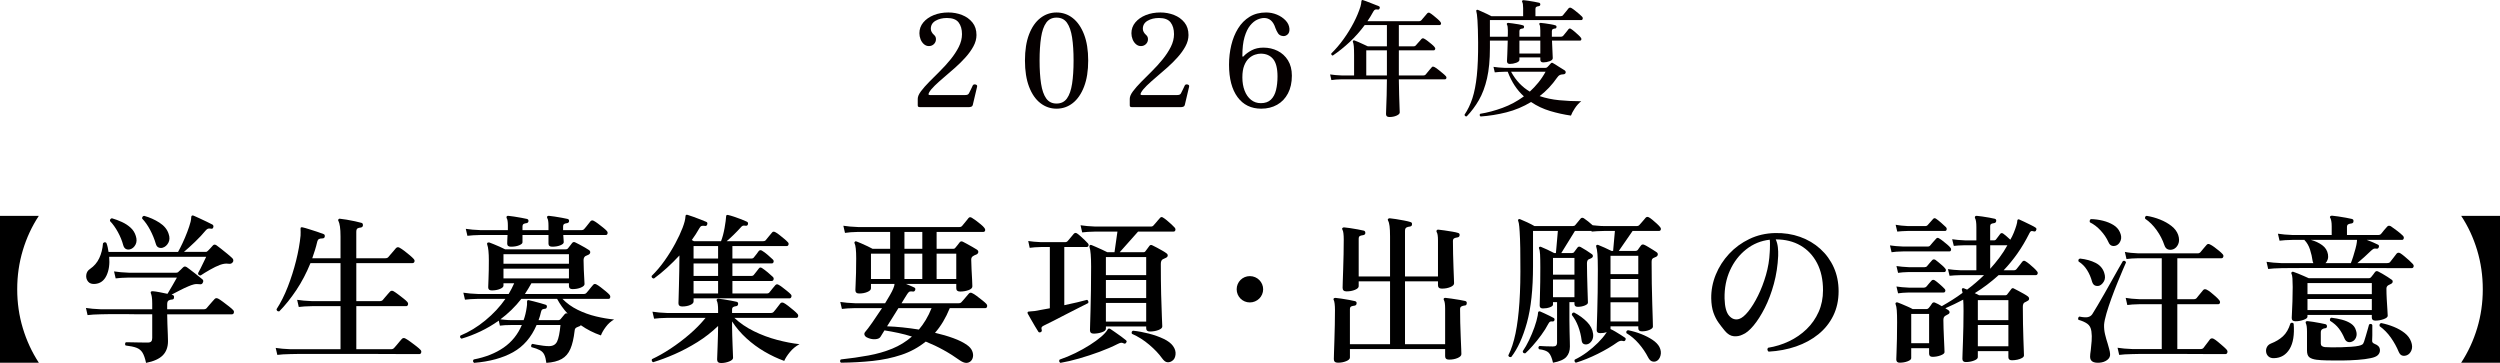 <?xml version="1.0" encoding="UTF-8"?>
<svg id="_レイヤー_2" data-name="レイヤー 2" xmlns="http://www.w3.org/2000/svg" width="584.743" height="84.911" viewBox="0 0 584.743 84.911">
  <g id="_レイヤー_3" data-name="レイヤー 3">
    <g>
      <path d="M215.197,25.059c-.161,0-.291-.025-.391-.075-.101-.049-.149-.165-.149-.345v-1.53c0-.5.249-1.084.75-1.755.499-.67,1.14-1.399,1.92-2.19.779-.79,1.614-1.625,2.505-2.505.89-.88,1.725-1.8,2.505-2.76s1.42-1.935,1.92-2.925c.5-.99.75-1.985.75-2.985,0-1.14-.266-2.055-.795-2.745-.53-.69-1.436-1.035-2.715-1.035-1.04,0-1.931.215-2.67.645-.74.43-1.11,1.055-1.11,1.875,0,.521.26,1.01.78,1.47.279.24.42.56.42.96,0,.46-.16.845-.48,1.155-.32.311-.71.465-1.17.465-.44,0-.83-.15-1.17-.45s-.6-.68-.78-1.14c-.18-.46-.27-.93-.27-1.41,0-.96.305-1.805.915-2.535.609-.73,1.425-1.3,2.445-1.71,1.02-.41,2.159-.615,3.42-.615,1.119,0,2.18.195,3.18.585,1,.39,1.815.975,2.445,1.755.63.78.944,1.76.944,2.94,0,.88-.235,1.755-.705,2.625-.47.87-1.08,1.725-1.83,2.565s-1.564,1.65-2.444,2.43c-.881.78-1.74,1.525-2.58,2.235s-1.575,1.37-2.205,1.98c-.63.61-1.075,1.155-1.335,1.635-.12.24-.15.396-.09.465.06.07.189.105.39.105h8.04c.3,0,.529-.035.69-.105.159-.07.279-.205.359-.405.12-.22.271-.52.45-.9.18-.38.31-.66.39-.84.08-.16.21-.245.391-.255.18-.01.34.03.479.12s.19.225.15.405l-1.021,4.32c-.06.2-.18.33-.359.39-.181.06-.37.09-.57.09h-11.399Z" fill="#050000"/>
      <path d="M247.116,25.419c-1.399,0-2.66-.435-3.779-1.305-1.12-.87-2-2.145-2.641-3.825-.64-1.68-.96-3.72-.96-6.12,0-2.419.32-4.465.96-6.135.641-1.67,1.521-2.94,2.641-3.81,1.119-.87,2.38-1.305,3.779-1.305,1.42,0,2.686.435,3.796,1.305,1.109.87,1.989,2.14,2.64,3.81.649,1.67.975,3.715.975,6.135,0,2.4-.325,4.44-.975,6.12-.65,1.68-1.53,2.955-2.64,3.825-1.11.87-2.376,1.305-3.796,1.305ZM247.116,24.219c1.061,0,1.875-.4,2.445-1.2.57-.8.97-1.95,1.2-3.45.229-1.5.345-3.3.345-5.4s-.115-3.9-.345-5.4c-.23-1.5-.63-2.65-1.2-3.45-.57-.799-1.385-1.2-2.445-1.2-1.04,0-1.845.4-2.415,1.2-.569.8-.97,1.95-1.199,3.45-.23,1.5-.346,3.3-.346,5.4s.115,3.9.346,5.4c.229,1.5.63,2.65,1.199,3.45.57.8,1.375,1.2,2.415,1.2Z" fill="#050000"/>
      <path d="M264.787,25.059c-.161,0-.291-.025-.391-.075-.101-.049-.149-.165-.149-.345v-1.53c0-.5.249-1.084.75-1.755.499-.67,1.14-1.399,1.92-2.19.779-.79,1.614-1.625,2.505-2.505.89-.88,1.725-1.8,2.505-2.76s1.42-1.935,1.92-2.925c.5-.99.75-1.985.75-2.985,0-1.14-.266-2.055-.795-2.745-.53-.69-1.436-1.035-2.715-1.035-1.04,0-1.931.215-2.67.645-.74.43-1.11,1.055-1.11,1.875,0,.521.26,1.01.78,1.47.279.24.42.56.42.96,0,.46-.16.845-.48,1.155-.32.311-.71.465-1.17.465-.44,0-.83-.15-1.17-.45s-.6-.68-.78-1.14c-.18-.46-.27-.93-.27-1.41,0-.96.305-1.805.915-2.535.609-.73,1.425-1.3,2.445-1.71,1.02-.41,2.159-.615,3.42-.615,1.119,0,2.18.195,3.18.585,1,.39,1.815.975,2.445,1.755.63.78.944,1.76.944,2.94,0,.88-.235,1.755-.705,2.625-.47.87-1.08,1.725-1.83,2.565s-1.564,1.65-2.444,2.43c-.881.78-1.74,1.525-2.58,2.235s-1.575,1.37-2.205,1.98c-.63.61-1.075,1.155-1.335,1.635-.12.24-.15.396-.09.465.06.07.189.105.39.105h8.04c.3,0,.529-.035.69-.105.159-.07.279-.205.359-.405.12-.22.271-.52.45-.9.18-.38.31-.66.39-.84.08-.16.21-.245.391-.255.18-.01.34.03.479.12s.19.225.15.405l-1.021,4.32c-.06.2-.18.33-.359.39-.181.06-.37.09-.57.09h-11.399Z" fill="#050000"/>
      <path d="M294.997,25.419c-2.36,0-4.205-.9-5.535-2.7-1.33-1.8-1.995-4.33-1.995-7.59,0-1.58.175-3.1.524-4.56.351-1.459.88-2.765,1.591-3.915.709-1.15,1.609-2.06,2.699-2.73s2.375-1.005,3.855-1.005c.88,0,1.72.165,2.52.495s1.476.78,2.025,1.35c.55.57.855,1.215.915,1.935.04.6-.095,1.045-.405,1.335-.31.29-.655.425-1.035.405-.56-.04-.965-.25-1.215-.63-.25-.38-.455-.79-.614-1.23-.501-1.58-1.381-2.37-2.641-2.37-.5,0-1.04.13-1.62.39-.58.26-1.135.715-1.665,1.365-.53.65-.965,1.55-1.305,2.7-.34,1.15-.51,2.625-.51,4.425,0,.101.034.155.104.165.07.01.136-.025.195-.105.46-.5,1.08-.96,1.86-1.38.779-.42,1.699-.63,2.76-.63,1.2,0,2.305.25,3.314.75s1.82,1.24,2.431,2.22c.609.98.915,2.18.915,3.6,0,1.601-.306,2.98-.915,4.14-.61,1.16-1.455,2.045-2.535,2.655s-2.32.915-3.72.915ZM294.906,24.129c1,0,1.785-.274,2.355-.825.57-.55.97-1.3,1.2-2.25.229-.95.345-2.005.345-3.165,0-1.9-.345-3.265-1.035-4.095-.689-.83-1.655-1.245-2.895-1.245-.4,0-.846.08-1.335.24-.49.16-.96.44-1.41.84-.45.4-.82.965-1.11,1.695s-.435,1.655-.435,2.775c0,1.16.175,2.195.524,3.105.35.91.851,1.625,1.5,2.145.65.521,1.415.78,2.295.78Z" fill="#050000"/>
      <path d="M324.966,27.369c-.521,0-.78-.23-.78-.69,0-.12.015-.581.045-1.38.03-.8.064-1.805.105-3.015.039-1.21.06-2.455.06-3.735h-10.53c-1.04.02-1.859.08-2.46.18l-.3-1.32c.76.12,1.67.2,2.73.24h2.88v-4.71c0-.919-.021-1.615-.061-2.085-.04-.47-.109-.814-.21-1.035-.06-.12-.05-.22.03-.3.08-.08.189-.1.33-.06.199.06.5.18.9.36.399.18.805.365,1.215.555.409.19.744.345,1.005.465h4.47v-4.98h-5.189c-1.08,1.46-2.25,2.78-3.511,3.96-1.26,1.181-2.58,2.24-3.96,3.18-.14-.02-.24-.08-.3-.18-.06-.1-.08-.199-.06-.3,1.039-1.02,2.005-2.149,2.895-3.39.89-1.24,1.675-2.515,2.355-3.825.68-1.31,1.209-2.575,1.59-3.795.079-.26.13-.48.149-.66.021-.18.04-.36.061-.54.04-.28.17-.37.39-.27.14.041.375.12.705.24.33.12.69.26,1.08.42s.76.305,1.11.435c.35.13.614.235.795.315.22.1.279.27.18.51-.06.22-.21.311-.45.27-.2-.04-.38-.04-.54,0-.16.041-.31.18-.45.42-.22.4-.445.791-.675,1.17-.229.38-.475.761-.734,1.14h12.09c.199,0,.37-.07.51-.21.08-.1.215-.26.405-.48.189-.22.385-.445.585-.675.199-.23.33-.385.39-.465.2-.2.41-.229.63-.09.24.14.521.34.84.6.32.26.631.52.931.78.3.26.52.48.66.66.159.18.214.355.165.525-.051.17-.155.255-.315.255h-9.54v4.98h3.45c.22,0,.39-.07.51-.21.08-.1.21-.25.39-.45.181-.2.365-.405.556-.615.189-.21.314-.354.375-.435.18-.2.39-.229.63-.09.24.12.52.305.84.555.319.25.63.5.93.75.301.25.521.465.66.645.16.18.21.355.15.525-.061.17-.17.255-.33.255h-8.16v5.88h5.73c.239,0,.42-.07.54-.21.079-.1.214-.265.404-.495.19-.229.38-.459.57-.69.189-.229.325-.385.405-.465.1-.14.199-.21.3-.21.1,0,.22.03.359.09.24.12.535.32.886.6.35.28.694.56,1.035.84.34.28.579.5.72.66.16.16.215.33.165.51-.051.18-.165.27-.345.27h-10.771c.02,1.36.045,2.605.075,3.735s.06,2.05.09,2.76c.03.71.045,1.125.045,1.245,0,.28-.245.53-.735.75-.49.22-1.055.33-1.694.33ZM319.565,17.649h4.83v-5.88h-4.83v5.88Z" fill="#050000"/>
      <path d="M343.057,27.219c-.3.04-.471-.09-.511-.39.761-1.12,1.375-2.4,1.846-3.84.47-1.44.814-3.21,1.035-5.31.22-2.1.319-4.68.3-7.74-.021-2.32-.07-4.045-.15-5.175s-.17-1.835-.27-2.115c-.061-.1-.041-.2.06-.3.08-.08.19-.09.33-.03.2.081.495.21.885.39.391.18.795.365,1.215.555.421.19.771.365,1.051.525h7.41v-1.89c0-.74-.07-1.209-.211-1.41-.08-.14-.08-.25,0-.33.061-.08.16-.12.301-.12.239.02.6.065,1.08.135.479.07.964.15,1.455.24.489.09.854.165,1.095.225.199.04.3.18.3.42-.021.22-.15.35-.39.39-.2.02-.375.07-.525.15-.15.08-.225.24-.225.48v1.71h5.88c.26,0,.45-.08.569-.24.08-.1.205-.255.375-.465s.346-.42.525-.63.3-.365.36-.465c.199-.22.43-.26.689-.12.22.12.5.315.84.585s.67.54.99.81.54.475.66.615c.16.161.215.335.165.525s-.155.285-.315.285h-21.39v3.9h4.17c.02-.24.03-.484.03-.735v-.765c0-.68-.07-1.12-.21-1.32-.061-.1-.061-.2,0-.3.06-.08.159-.12.3-.12.22.02.555.06,1.005.12s.905.13,1.365.21c.46.08.81.16,1.05.24.22.06.31.2.271.42-.021.221-.141.33-.36.33-.2.021-.37.07-.51.15-.141.081-.21.24-.21.48v1.29h4.89v-1.44c0-.72-.06-1.18-.18-1.38-.101-.1-.11-.2-.03-.3.06-.08.16-.12.3-.12.24.02.585.06,1.035.12s.9.13,1.35.21c.45.08.795.16,1.035.24.22.06.311.2.271.42-.021.221-.141.33-.36.33-.2.021-.37.07-.51.15-.141.081-.21.24-.21.48v1.29h2.13c.199,0,.37-.07.51-.21.061-.08.18-.225.36-.435.18-.21.354-.424.524-.645s.285-.37.346-.45c.18-.22.379-.25.6-.09.2.12.46.315.78.585.319.27.625.54.915.81.289.27.484.475.585.615.14.14.189.295.149.465-.04.17-.14.255-.3.255h-6.569c.039,1.02.079,1.915.119,2.685s.061,1.245.061,1.425c0,.3-.245.54-.735.72-.49.18-.985.27-1.484.27-.461,0-.69-.21-.69-.63v-.54h-4.89v.57c0,.28-.251.51-.75.69-.501.18-1.001.27-1.5.27-.44,0-.66-.22-.66-.66,0-.2.024-.745.075-1.635.049-.89.084-1.945.104-3.165h-4.17v1.74c0,2.76-.225,5.125-.675,7.095-.45,1.97-1.085,3.665-1.905,5.085-.82,1.42-1.77,2.689-2.85,3.81ZM346.296,27.249c-.239-.2-.27-.41-.09-.63,1.72-.28,3.465-.746,5.235-1.395,1.77-.65,3.435-1.545,4.995-2.685-.801-.72-1.516-1.555-2.146-2.505-.63-.95-1.175-2.035-1.635-3.255h-.6c-1.021.02-1.83.07-2.431.15l-.3-1.29c.76.12,1.67.2,2.73.24h9.39c.2,0,.36-.06.48-.18.039-.04.169-.175.39-.405.22-.229.34-.365.36-.405.1-.12.194-.19.284-.21.091-.02.205.02.346.12.06.02.215.11.465.27.25.161.529.34.84.54.31.2.6.38.87.54.27.161.444.27.525.33.1.08.164.175.194.285s.025.215-.015.315c-.101.2-.271.3-.51.3-.36.021-.641.075-.841.165-.2.09-.41.295-.63.615-.6.86-1.24,1.65-1.92,2.37-.68.72-1.4,1.37-2.16,1.95,1.42.48,2.945.8,4.575.96,1.63.161,3.345.24,5.146.24-.561.44-1.061.995-1.5,1.665-.44.67-.74,1.234-.9,1.695-1.66-.24-3.29-.6-4.89-1.08-1.601-.48-3.08-1.18-4.44-2.1-1.82,1.101-3.74,1.905-5.76,2.415-2.021.51-4.04.835-6.061.975ZM357.816,21.429c.7-.64,1.365-1.345,1.995-2.115.63-.77,1.194-1.615,1.695-2.535h-8.07c.58,1.06,1.234,1.97,1.965,2.73.729.76,1.535,1.4,2.415,1.92ZM355.387,12.519h4.89v-3.03h-4.89v3.03Z" fill="#050000"/>
      <path d="M0,84.835v-34.352h9.081c-1.621,2.458-2.868,5.143-3.742,8.056-.874,2.914-1.312,5.954-1.312,9.12s.438,6.201,1.312,9.101c.874,2.901,2.121,5.592,3.742,8.075H0Z"/>
      <path d="M34.161,84.873c-.228-1.064-.507-1.862-.836-2.394-.329-.532-.798-.912-1.405-1.14-.608-.228-1.457-.405-2.546-.532-.102-.126-.14-.266-.114-.418.024-.152.088-.266.189-.342.203,0,.614.006,1.235.019.62.013,1.292.026,2.014.038.723.013,1.336.019,1.844.019.404,0,.684-.088.836-.266.151-.177.228-.443.228-.798v-5.548h-3.173c-1.026,0-1.995-.013-2.907-.038h-3.838c-1.063,0-1.761.013-2.09.038-1.317.025-2.356.089-3.116.19l-.38-1.672c.937.152,2.09.253,3.458.304h12.046v-1.368c0-.633-.032-1.14-.095-1.52-.063-.38-.133-.646-.209-.798-.076-.152-.076-.291,0-.418.101-.101.253-.139.456-.114.38.025.898.102,1.558.228.658.127,1.279.253,1.862.38.329-.532.716-1.184,1.159-1.957.442-.772.791-1.387,1.045-1.843h-11.248c-1.317.025-2.344.089-3.078.19l-.38-1.634c.937.152,2.09.253,3.458.304h11.058c.278,0,.481-.088.608-.266.126-.126.291-.278.494-.456.202-.177.366-.342.494-.494.126-.126.259-.202.398-.228.139-.025.31.025.513.152.102.076.323.241.665.494.343.253.723.545,1.141.874.418.33.798.634,1.14.912.342.279.563.456.665.532.253.203.304.456.152.76-.127.33-.355.469-.685.418-.558-.076-1.039-.063-1.443.038s-.836.253-1.292.456c-.608.253-1.28.57-2.015.95-.734.38-1.368.709-1.899.988l.228.076c.278.076.393.266.342.57,0,.33-.151.494-.456.494-.354.025-.633.108-.836.247s-.304.437-.304.893v1.14h8.55c.305,0,.532-.088.685-.266.101-.126.278-.335.531-.627.253-.291.514-.589.779-.893.267-.304.438-.494.513-.57.203-.253.481-.304.836-.152.254.127.628.374,1.121.741.494.368.976.735,1.444,1.102.469.368.779.64.931.817.203.177.272.393.209.646-.063.253-.209.38-.437.38h-15.162c0,.659.019,1.438.057,2.337.038.899.07,1.716.096,2.451.024.735.038,1.229.038,1.482,0,1.394-.406,2.501-1.217,3.325s-2.115,1.412-3.914,1.767ZM22.268,66.405c-.76.076-1.317-.107-1.672-.551-.355-.443-.494-.962-.418-1.558.076-.595.367-1.057.874-1.387.962-.659,1.685-1.501,2.166-2.527.48-1.026.772-2.185.874-3.477.278-.304.544-.329.798-.076.126.33.228.671.304,1.026.076.355.14.709.19,1.064h16.264c.304-.532.652-1.216,1.045-2.052s.76-1.704,1.103-2.603c.342-.899.602-1.691.778-2.375.102-.431.152-.785.152-1.064,0-.177.051-.304.152-.38.101-.076.24-.076.418,0,.354.152.816.361,1.387.627.57.266,1.134.532,1.691.798.557.266,1,.488,1.329.665.203.152.267.355.19.608-.076.304-.254.418-.532.342-.304-.051-.538-.051-.703,0s-.348.19-.551.418c-.709.861-1.539,1.748-2.489,2.66-.949.912-1.817,1.698-2.603,2.356h5.092c.203,0,.38-.088.532-.266.126-.126.316-.323.57-.589.253-.266.43-.462.531-.589.229-.304.52-.342.874-.114.253.177.621.456,1.103.836.48.38.969.773,1.463,1.178.494.406.88.748,1.159,1.026.126.102.202.247.228.437.025.19-.013.349-.114.475-.228.33-.557.456-.987.38-.355-.051-.69-.051-1.007,0-.317.051-.653.139-1.008.266-.684.254-1.469.634-2.355,1.14-.887.507-1.609.95-2.166,1.33-.405,0-.608-.177-.608-.532.152-.253.349-.627.589-1.121.241-.494.488-1,.741-1.52.253-.519.443-.918.57-1.197h-22.687c.152,1.723-.057,3.186-.627,4.389-.569,1.204-1.45,1.856-2.641,1.957ZM30.438,58.311c-.354.102-.684.076-.988-.076-.304-.152-.52-.469-.646-.95-.254-.962-.659-1.957-1.216-2.983-.558-1.026-1.179-1.894-1.862-2.603-.025-.177.006-.323.095-.437.089-.114.209-.184.361-.209.785.228,1.563.52,2.337.874.772.355,1.45.798,2.033,1.33.582.532.988,1.178,1.216,1.938.253.785.228,1.463-.076,2.033-.304.57-.722.931-1.254,1.083ZM38.075,57.931c-.329.102-.652.089-.969-.038-.317-.126-.538-.418-.665-.874-.329-1.114-.772-2.197-1.33-3.249-.558-1.051-1.178-1.931-1.861-2.641-.026-.177.006-.323.095-.437.088-.114.209-.183.361-.209,1.292.355,2.488.887,3.591,1.596,1.102.709,1.817,1.583,2.146,2.622.278.786.26,1.476-.057,2.071-.317.596-.754.982-1.312,1.159Z"/>
      <path d="M64.865,83.011l-.38-1.634c.938.152,2.09.254,3.458.304h11.704v-10.07h-6.688c-1.317.025-2.344.089-3.078.19l-.38-1.672c.937.152,2.09.254,3.458.304h6.688v-8.892h-7.029c-.938,2.306-2.04,4.408-3.307,6.308s-2.597,3.56-3.99,4.978c-.38.051-.595-.114-.646-.494.988-1.52,1.868-3.274,2.641-5.263s1.419-4.021,1.938-6.099c.519-2.077.867-4.028,1.045-5.852.024-.633.024-1.102,0-1.406-.025-.278.006-.449.095-.513.089-.063.222-.069.399-.019.354.076.849.215,1.481.418.633.203,1.267.406,1.9.608.633.203,1.127.38,1.481.532.253.076.354.279.305.608-.052.279-.241.418-.57.418-.355,0-.621.051-.798.152-.178.102-.304.292-.38.57-.152.659-.33,1.317-.532,1.976-.203.659-.418,1.305-.646,1.938h6.611v-5.054c0-.988-.044-1.773-.133-2.356-.089-.583-.209-1.026-.361-1.33-.102-.126-.089-.253.038-.38.076-.126.19-.165.342-.114.354.026.861.095,1.521.209.658.114,1.317.241,1.976.38.659.139,1.153.26,1.482.361.152.025.253.095.304.209.051.114.076.234.076.361-.025.304-.189.481-.494.532-.329.025-.589.095-.778.209-.19.114-.285.386-.285.817v6.156h6.802c.329,0,.57-.101.722-.304.102-.126.272-.329.514-.608.24-.279.487-.563.74-.855.253-.291.418-.488.494-.589.253-.253.532-.291.836-.114.329.178.709.431,1.141.76.43.33.848.665,1.254,1.007.404.342.696.614.874.817.228.228.304.456.228.684s-.228.342-.456.342h-13.147v8.892h5.472c.329,0,.57-.088.722-.266.102-.126.267-.323.494-.589.229-.266.456-.532.685-.798.228-.266.393-.45.493-.551.229-.253.507-.291.837-.114.304.177.664.424,1.083.741.418.317.829.634,1.234.95.405.317.696.577.874.779.202.228.267.456.19.684s-.216.342-.418.342h-11.666v10.07h8.132c.304,0,.544-.101.722-.304.102-.101.278-.304.532-.608.253-.304.507-.608.76-.912.253-.304.418-.494.494-.57.229-.253.507-.291.836-.114.253.127.627.367,1.121.722.494.355.975.716,1.444,1.083.468.368.778.64.931.817.202.178.271.393.209.646-.063.253-.209.38-.437.38h-2.698c-1.216,0-2.686-.007-4.408-.019-1.723-.013-3.566-.019-5.529-.019h-15.409c-1.114,0-1.812.012-2.09.038-1.317.025-2.343.088-3.078.19Z"/>
      <path d="M110.884,84.873c-.304-.279-.329-.545-.076-.798,2.761-.532,5.092-1.457,6.992-2.774s3.318-3.078,4.256-5.282h-2.47c-.583,0-1.083.013-1.501.038-.418.025-.805.063-1.159.114l-.266-1.178c-1.394.988-2.825,1.831-4.294,2.527-1.47.697-2.939,1.261-4.408,1.691-.355-.177-.443-.418-.267-.722,2.026-.836,3.972-2.02,5.833-3.553,1.862-1.532,3.427-3.211,4.693-5.035h-6.384c-1.292.026-2.318.089-3.078.19l-.38-1.634c.937.152,2.09.253,3.458.304h7.144c.253-.431.487-.855.703-1.273.215-.418.411-.83.589-1.235h-2.508v.57c0,.279-.272.532-.817.76s-1.185.342-1.919.342c-.558,0-.836-.241-.836-.722,0-.203.025-.893.076-2.071.051-1.178.076-2.578.076-4.199,0-1.798-.127-3.04-.38-3.724-.076-.126-.063-.266.038-.418.126-.076.278-.101.456-.076.228.076.569.209,1.025.399s.932.393,1.426.608c.493.215.905.412,1.234.589h14.174c.253,0,.443-.088.57-.266.152-.202.31-.405.475-.608.165-.202.311-.393.438-.57.202-.278.469-.329.798-.152.229.102.551.266.969.494s.842.463,1.273.703c.431.241.747.437.95.589.202.152.291.336.266.551-.025.215-.152.386-.38.513-.127.051-.254.108-.38.171-.127.063-.254.12-.38.171-.279.203-.418.52-.418.95,0,.659.019,1.406.057,2.242s.076,1.577.114,2.223.057,1.02.057,1.121c0,.304-.285.576-.854.817-.57.241-1.223.361-1.957.361-.558,0-.836-.24-.836-.722v-.646h-8.778c-.254.431-.501.855-.741,1.273-.241.418-.5.83-.779,1.235h13.757c.278,0,.493-.088.646-.266.101-.101.253-.278.456-.532.202-.253.411-.513.627-.779.215-.266.361-.437.438-.513.202-.278.468-.329.798-.152.253.127.589.349,1.007.665.418.317.823.64,1.216.969s.665.583.817.76c.177.203.24.418.189.646s-.178.342-.38.342h-10.792c1.013,1.039,2.204,1.895,3.572,2.565,1.368.671,2.793,1.185,4.274,1.539,1.482.355,2.895.596,4.237.722-.735.406-1.381.982-1.938,1.729-.558.748-.938,1.413-1.141,1.995-1.697-.583-3.268-1.38-4.712-2.394-.051.102-.14.178-.266.228-.152.051-.279.102-.38.152-.102.051-.216.102-.343.152-.278.127-.431.393-.456.798-.202,1.748-.531,3.154-.987,4.218s-1.134,1.849-2.033,2.356-2.097.811-3.591.912c-.102-.811-.26-1.444-.476-1.9-.215-.456-.558-.811-1.025-1.064-.47-.253-1.134-.494-1.995-.722-.076-.152-.089-.304-.038-.456.051-.152.139-.253.266-.304.253.051.614.121,1.083.209.469.089.956.165,1.463.228.507.063.95.095,1.33.095.938,0,1.577-.367,1.919-1.102.343-.734.602-2.014.779-3.838h-5.586c-1.241,2.888-3.078,5.01-5.51,6.365-2.433,1.355-5.472,2.185-9.12,2.489ZM119.51,57.703c-.583,0-.874-.24-.874-.722,0-.152.006-.411.019-.779.013-.367.032-.779.058-1.235h-6.309c-1.292.025-2.317.089-3.077.19l-.381-1.634c.938.152,2.091.254,3.458.304h6.385v-1.064c0-.887-.09-1.457-.267-1.71-.076-.152-.076-.304,0-.456.102-.101.229-.139.38-.114.329.026.772.083,1.33.171s1.121.184,1.691.285c.57.102,1.007.19,1.311.266.253.051.38.215.38.494-.025.279-.177.443-.455.494-.279.025-.508.089-.685.19-.178.102-.266.317-.266.646v.798h6.08v-1.064c0-.887-.09-1.457-.267-1.71-.102-.177-.102-.329,0-.456.102-.101.229-.139.38-.114.329.026.772.083,1.33.171s1.121.184,1.691.285c.57.102,1.007.19,1.311.266.253.051.38.215.38.494-.025.279-.177.443-.455.494-.279.025-.508.089-.685.19-.178.102-.266.317-.266.646v.798h4.294c.278,0,.494-.088.646-.266.102-.101.247-.272.438-.513.189-.241.386-.488.589-.741.202-.253.342-.431.418-.532.228-.253.494-.291.798-.114.253.127.583.342.988.646.404.304.804.615,1.197.931.392.317.665.564.816.741.202.203.272.418.209.646s-.196.342-.398.342h-9.956c.024.405.05.773.075,1.102s.038.52.038.57c0,.279-.266.526-.798.741-.532.216-1.165.323-1.899.323-.583,0-.874-.24-.874-.722v-2.014h-6.08v1.71c0,.253-.267.488-.798.703-.532.216-1.166.323-1.9.323ZM119.586,74.879h2.888c.329-.912.57-1.912.722-3.002.051-.228.076-.43.076-.608v-.646c0-.177.025-.291.076-.342.076-.076.177-.101.304-.076.279.051.678.146,1.197.285.52.14,1.039.279,1.559.418.519.14.917.26,1.196.361.253.076.354.253.305.532-.052.279-.203.418-.456.418-.254.025-.45.076-.59.152-.139.076-.246.266-.322.57-.076.33-.159.653-.247.969-.089.317-.196.64-.323.969h4.598c.229,0,.418-.088.57-.266.253-.304.57-.684.95-1.14.177-.203.405-.241.684-.114-.987-1.064-1.812-2.216-2.47-3.458h-8.36c-.734.938-1.514,1.805-2.337,2.603-.823.798-1.679,1.527-2.564,2.185.278.026.646.063,1.102.114s.938.076,1.444.076ZM117.762,61.694h15.314v-2.242h-15.314v2.242ZM117.762,65.113h15.314v-2.28h-15.314v2.28Z"/>
      <path d="M159.562,71.687c-.583,0-.874-.253-.874-.76,0-.076.013-.488.038-1.235.025-.747.051-1.678.076-2.793.025-1.114.051-2.299.076-3.553.024-1.254.038-2.451.038-3.591-.938,1.014-1.906,1.976-2.907,2.888s-2.021,1.748-3.059,2.508c-.406-.05-.583-.253-.532-.608,1.089-1.064,2.103-2.261,3.04-3.591.937-1.33,1.767-2.666,2.489-4.009.722-1.343,1.292-2.565,1.71-3.667.418-1.102.639-1.957.665-2.565,0-.202.037-.342.113-.418.102-.076.229-.088.38-.038.354.102.823.26,1.406.475.583.216,1.152.431,1.71.646.558.216.976.387,1.254.513.253.102.329.304.229.608-.076.279-.254.393-.532.342-.355-.051-.621-.044-.798.019-.178.064-.342.235-.494.513-.558.988-1.153,1.913-1.786,2.774.076.051.158.095.247.133.089.038.171.083.247.133h6.346c.152-.354.305-.817.456-1.387.152-.57.278-1.146.38-1.729.102-.582.184-1.108.247-1.577s.096-.792.096-.969c0-.202.037-.342.113-.418s.19-.088.343-.038h.037c.354.076.817.209,1.388.399.569.19,1.133.393,1.69.608s.988.399,1.292.551c.229.102.316.292.267.57-.076.304-.267.431-.57.38-.279-.051-.494-.051-.646,0-.151.051-.342.215-.569.494-.481.532-1.007,1.077-1.577,1.634-.57.558-1.108,1.051-1.615,1.482h8.512c.305,0,.52-.088.646-.266.152-.202.399-.506.741-.912.342-.405.576-.684.703-.836.177-.253.442-.278.798-.076.253.127.569.342.95.646.38.304.753.608,1.121.912.366.304.627.545.778.722.203.178.272.38.209.608s-.196.342-.398.342h-12.73v2.926h4.408c.304,0,.519-.101.646-.304.152-.203.349-.45.59-.741.24-.291.411-.525.513-.703.228-.253.494-.278.798-.076.354.203.791.526,1.311.969.52.443.906.792,1.159,1.045.203.178.272.38.209.608-.063.228-.209.342-.437.342h-9.196v2.926h4.408c.304,0,.519-.101.646-.304.152-.203.349-.45.59-.741.24-.291.411-.513.513-.665.126-.177.253-.266.38-.266.126,0,.266.051.418.152.354.228.791.558,1.311.988.52.431.906.773,1.159,1.026.203.178.272.387.209.627s-.209.361-.437.361h-9.196v2.926h8.019c.304,0,.519-.088.646-.266.152-.203.386-.494.703-.874.316-.38.538-.646.665-.798.228-.253.494-.278.798-.076.253.127.563.336.931.627.367.292.729.576,1.083.855s.608.507.761.684c.202.177.266.386.189.627s-.216.361-.418.361h-22.458v.722c0,.33-.266.608-.798.836s-1.153.342-1.862.342ZM168.644,84.911c-.607,0-.912-.279-.912-.836,0-.102.013-.437.038-1.007.025-.57.051-1.254.076-2.052s.051-1.608.076-2.432c.024-.823.038-1.526.038-2.109v-.228c-1.47,1.419-3.078,2.673-4.826,3.762-1.748,1.089-3.515,2.027-5.301,2.812-1.786.785-3.478,1.418-5.073,1.9-.127-.051-.222-.146-.285-.285-.063-.14-.057-.285.02-.437,1.368-.633,2.812-1.45,4.332-2.451,1.52-1,2.995-2.115,4.427-3.344,1.431-1.229,2.691-2.514,3.781-3.857h-8.969c-1.292.025-2.317.089-3.077.19l-.381-1.634c.938.152,2.091.253,3.458.304h11.895v-.684c0-.557-.025-1.007-.076-1.349-.051-.342-.114-.589-.19-.741-.101-.152-.113-.291-.037-.418.075-.101.202-.152.38-.152.304.025.734.083,1.292.171.557.089,1.114.184,1.672.285.557.101.988.19,1.292.266.278.076.393.266.342.57-.025.253-.178.405-.456.456-.254.025-.475.089-.665.19-.189.102-.285.304-.285.608v.798h9.044c.305,0,.532-.088.685-.266.101-.101.259-.291.475-.57.215-.278.431-.557.646-.836.215-.278.36-.468.437-.57.202-.228.469-.266.798-.114.253.127.596.355,1.026.684.431.33.854.671,1.272,1.026.419.355.703.621.855.798.202.203.271.418.209.646-.063.228-.196.342-.399.342h-14.516c1.292,1.216,2.812,2.255,4.561,3.116,1.747.862,3.559,1.539,5.434,2.033,1.874.494,3.622.83,5.244,1.007-.861.456-1.609,1.071-2.242,1.843-.634.772-1.077,1.463-1.33,2.071-1.546-.558-3.078-1.279-4.598-2.166-1.521-.886-2.933-1.925-4.237-3.116-1.305-1.19-2.426-2.508-3.363-3.952v1.292c0,.532.013,1.178.038,1.938.025.76.051,1.514.076,2.261.025.748.051,1.4.076,1.957.024.557.038.912.038,1.064,0,.329-.305.614-.912.855-.608.24-1.241.361-1.9.361ZM162.222,60.477h5.738v-2.926h-5.738v2.926ZM162.222,64.543h5.738v-2.926h-5.738v2.926ZM162.222,68.647h5.738v-2.926h-5.738v2.926Z"/>
      <path d="M196.688,84.835c-.253-.228-.266-.481-.037-.76,2.305-.253,4.465-.564,6.479-.931,2.014-.368,3.869-.899,5.567-1.596,1.696-.697,3.229-1.64,4.598-2.831-1.039-.329-2.09-.608-3.154-.836-1.063-.228-2.153-.431-3.268-.608-.203.33-.387.627-.551.893-.165.266-.285.462-.361.589-.203.355-.627.551-1.273.589-.646.038-1.298-.107-1.957-.437-.278-.152-.456-.348-.531-.589-.076-.241-.025-.462.151-.665.38-.431.943-1.178,1.691-2.242.747-1.064,1.501-2.179,2.261-3.344h-6.308c-1.317.026-2.344.089-3.078.19l-.38-1.634c.937.152,2.09.253,3.458.304h7.029c.431-.709.817-1.362,1.159-1.957.343-.595.589-1.083.741-1.463.202-.481.304-.849.304-1.102h-5.51v1.026c0,.33-.279.614-.836.855-.558.241-1.203.361-1.938.361-.583,0-.874-.266-.874-.798,0-.228.019-.696.057-1.406.038-.709.069-1.59.095-2.641s.038-2.172.038-3.363c0-.937-.032-1.697-.095-2.28-.063-.583-.158-1-.285-1.254-.076-.126-.051-.253.076-.38.101-.101.24-.114.418-.038.228.076.582.222,1.063.437s.97.437,1.464.665c.493.228.893.431,1.196.608h4.104v-3.952h-7.486c-1.292.025-2.318.102-3.078.228l-.38-1.672c.938.152,2.09.253,3.458.304h23.674c.278,0,.494-.088.646-.266.101-.126.253-.31.456-.551.202-.24.404-.487.607-.741s.343-.431.418-.532c.203-.253.469-.278.798-.076.229.127.538.336.932.627.393.292.779.596,1.159.912.38.317.646.577.798.779.202.253.271.481.209.684-.063.203-.209.304-.438.304h-10.905v3.952h3.914c.202,0,.354-.076.455-.228.127-.152.298-.361.514-.627.215-.266.386-.488.513-.665.177-.228.418-.279.722-.152.229.102.552.273.97.513.418.241.849.481,1.292.722.442.241.791.45,1.045.627.253.177.36.38.323.608-.038.228-.185.406-.438.532-.254.076-.52.203-.798.38-.279.177-.418.443-.418.798,0,.608.024,1.362.076,2.261.05.899.095,1.729.133,2.489.038.76.057,1.267.057,1.52,0,.38-.304.678-.912.893-.607.215-1.254.323-1.938.323-.608,0-.912-.253-.912-.76v-1.026h-11.78c.102.025.291.102.57.228.278.127.557.247.836.361.278.114.456.196.532.247.253.102.329.304.228.608-.127.279-.304.393-.532.342-.304-.05-.545-.05-.722,0-.178.051-.367.228-.57.532-.127.203-.311.494-.551.874-.241.38-.513.823-.816,1.33h13.376c.278,0,.493-.088.646-.266.101-.101.272-.291.513-.57.241-.279.481-.563.723-.855.24-.291.398-.475.475-.551.229-.253.494-.291.798-.114.253.102.608.323,1.064.665.456.342.905.69,1.349,1.045.443.355.741.621.894.798.177.203.233.418.171.646-.063.228-.196.342-.399.342h-8.322c-.938,2.306-2.09,4.231-3.458,5.776,1.545.355,2.977.773,4.295,1.254,1.316.481,2.381,1.014,3.191,1.596.583.405.981.861,1.197,1.368.215.506.278.988.189,1.444-.089.456-.298.811-.627,1.064-.304.228-.646.329-1.025.304-.38-.025-.824-.203-1.33-.532-2.534-1.824-5.219-3.306-8.057-4.446-1.697,1.368-3.591,2.4-5.681,3.097-2.09.696-4.326,1.171-6.707,1.425-2.382.253-4.864.393-7.448.418ZM203.718,65.265h4.484v-5.928h-4.484v5.928ZM214.928,77.083c.583-.684,1.121-1.438,1.615-2.261s.943-1.742,1.349-2.755h-7.752c-.431.71-.88,1.432-1.349,2.166-.469.735-.906,1.432-1.312,2.09,2.28.076,4.763.33,7.448.76ZM211.546,58.197h4.18v-3.952h-4.18v3.952ZM211.546,65.265h4.18v-5.928h-4.18v5.928ZM219.07,65.265h4.598v-5.928h-4.598v5.928Z"/>
      <path d="M243.428,77.691c-.278.102-.469.064-.569-.114-.178-.278-.432-.69-.761-1.235-.329-.544-.652-1.102-.969-1.672-.317-.57-.564-1.007-.741-1.311-.076-.152-.076-.278,0-.38.051-.076.165-.114.343-.114.177-.025.366-.044.569-.057.203-.013.431-.031.685-.057.937-.152,2.128-.367,3.571-.646v-14.326h-2.09c-1.09.025-1.963.089-2.622.19l-.342-1.596c.811.127,1.799.216,2.964.266h5.662c.253,0,.456-.088.608-.266.101-.101.247-.272.437-.513.19-.241.386-.475.589-.703s.329-.38.38-.456c.229-.253.481-.291.761-.114.202.127.475.342.816.646.342.304.671.608.988.912.316.304.551.545.703.722.202.203.266.405.189.608-.075.203-.228.304-.456.304h-5.205v13.604c1.063-.228,2.064-.45,3.002-.665.937-.215,1.71-.412,2.317-.589.127.051.222.152.285.304.062.152.057.304-.019.456-.558.279-1.299.652-2.224,1.121s-1.906.969-2.944,1.501c-1.039.532-2.021,1.039-2.945,1.52-.925.481-1.691.861-2.299,1.14-.254.127-.412.254-.476.38-.063.127-.057.33.02.608.076.228,0,.405-.229.532ZM248.026,84.873c-.305-.203-.368-.456-.19-.76,1.267-.431,2.502-.944,3.705-1.539,1.203-.595,2.324-1.222,3.363-1.881,1.038-.659,1.919-1.298,2.641-1.919.722-.62,1.222-1.171,1.501-1.653.051-.126.139-.215.266-.266.102-.025.229,0,.381.076.228.152.589.399,1.083.741.493.342.993.697,1.501,1.064.506.367.874.652,1.102.855.177.177.19.355.038.532-.127.228-.292.304-.494.228-.253-.126-.469-.19-.646-.19-.178,0-.444.089-.799.266-1.292.659-2.729,1.279-4.312,1.862-1.584.583-3.167,1.102-4.75,1.558-1.584.456-3.047.798-4.389,1.026ZM255.816,78.033c-.583,0-.874-.266-.874-.798,0-.101.012-.57.038-1.406.024-.836.057-1.951.095-3.344s.069-2.958.095-4.693c.025-1.735.038-3.553.038-5.453,0-1.115-.032-2.065-.095-2.85-.063-.785-.159-1.355-.285-1.71-.051-.177-.025-.316.076-.418.101-.101.24-.114.418-.038.202.076.544.222,1.025.437.481.215.976.437,1.482.665s.898.418,1.178.57h1.672l.685-4.826h-5.168c-1.317.026-2.344.089-3.078.19l-.38-1.672c.937.152,2.09.253,3.458.304h12.958c.304,0,.519-.088.646-.266.102-.101.253-.272.456-.513.202-.24.411-.487.627-.741.215-.253.361-.418.438-.494.202-.253.442-.278.722-.076.228.127.525.342.893.646.367.304.723.614,1.064.931.342.317.589.564.741.741.177.203.233.412.171.627-.063.215-.209.323-.438.323h-8.283l-4.295,4.826h5.511c.253,0,.431-.088.532-.266.126-.177.278-.38.455-.608.178-.228.317-.418.418-.57.178-.279.431-.329.761-.152.278.127.627.304,1.045.532s.829.456,1.234.684.723.431.95.608c.229.152.336.336.323.551-.013.216-.146.387-.399.513-.127.051-.247.108-.36.171-.114.063-.234.121-.361.171-.329.152-.494.52-.494,1.102,0,2.584.025,4.947.076,7.087s.107,3.882.171,5.225c.063,1.343.095,2.116.095,2.318,0,.329-.304.608-.911.836-.608.228-1.268.342-1.977.342-.583,0-.874-.253-.874-.76v-.418h-9.424v.532c0,.33-.311.602-.931.817-.621.216-1.261.323-1.919.323ZM258.666,64.353h9.424v-4.218h-9.424v4.218ZM258.666,69.711h9.424v-4.218h-9.424v4.218ZM258.666,75.221h9.424v-4.37h-9.424v4.37ZM274.094,84.455c-.354.228-.722.316-1.102.266-.38-.051-.773-.355-1.178-.912-.735-1.039-1.736-2.096-3.003-3.173-1.267-1.077-2.621-1.932-4.065-2.565-.127-.354-.038-.595.266-.722,1.216.127,2.457.355,3.725.684,1.267.33,2.406.735,3.42,1.216,1.013.481,1.748,1.039,2.204,1.672.48.659.677,1.343.589,2.052-.089.709-.374,1.203-.855,1.482Z"/>
      <path d="M295.447,67.661c0,1.71-1.406,3.078-3.115,3.078s-3.078-1.368-3.078-3.078,1.368-3.078,3.078-3.078c1.785,0,3.115,1.444,3.115,3.078Z"/>
      <path d="M312.929,84.835c-.633,0-.949-.279-.949-.836,0-.177.012-.665.038-1.463.024-.798.057-1.773.095-2.926s.069-2.356.095-3.61.038-2.413.038-3.477c0-.557-.025-1.045-.076-1.463s-.114-.69-.189-.817c-.102-.152-.114-.291-.038-.418.076-.101.215-.152.418-.152.304.025.76.083,1.368.171.607.089,1.216.19,1.823.304.608.114,1.064.209,1.368.285.305.076.431.266.38.57-.025.279-.189.444-.494.494-.278.025-.525.083-.74.171-.216.089-.323.311-.323.665v8.17h9.386v-14.706h-7.334v1.14c0,.33-.291.615-.874.855-.583.241-1.241.361-1.976.361-.608,0-.912-.279-.912-.836,0-.202.013-.696.038-1.482.024-.785.057-1.735.095-2.85s.069-2.286.095-3.515c.025-1.229.038-2.375.038-3.439,0-.557-.025-1.045-.076-1.463-.051-.418-.127-.69-.228-.817-.102-.177-.102-.316,0-.418.076-.101.202-.152.38-.152.329.025.798.083,1.406.171.607.089,1.216.19,1.824.304.607.114,1.063.209,1.367.285.253.051.381.241.381.57-.026.279-.203.443-.532.494-.254.026-.488.083-.703.171-.216.089-.323.311-.323.665v8.816h7.334v-9.348c0-1.039-.038-1.849-.114-2.432-.075-.583-.189-1-.342-1.254-.102-.177-.102-.316,0-.418.076-.101.203-.152.38-.152.329.025.817.089,1.464.19.646.102,1.292.215,1.938.342.646.127,1.121.241,1.425.342.305.076.431.266.38.57,0,.279-.165.443-.494.494-.329.025-.602.102-.816.228-.216.127-.323.393-.323.798v10.64h7.714v-8.398c0-1.039-.102-1.697-.304-1.976-.076-.152-.076-.291,0-.418.101-.126.228-.177.38-.152.329.026.792.083,1.387.171.596.089,1.203.184,1.824.285.621.102,1.083.203,1.387.304.305.076.431.266.381.57-.026.279-.203.444-.532.494-.254.025-.488.089-.703.19-.216.102-.323.317-.323.646,0,.938.013,1.957.038,3.059s.057,2.153.095,3.154c.038,1.001.069,1.843.096,2.527.024.684.038,1.064.038,1.14,0,.355-.292.653-.874.893-.583.241-1.242.361-1.977.361-.607,0-.912-.266-.912-.798v-.912h-7.714v14.706h9.386v-8.284c0-.557-.025-.994-.075-1.311-.052-.316-.114-.538-.19-.665-.102-.152-.114-.304-.038-.456.076-.101.215-.139.418-.114.304.025.76.083,1.368.171.608.089,1.216.184,1.824.285.607.102,1.063.19,1.368.266.304.076.43.266.38.57-.025.329-.19.494-.494.494-.279.026-.526.095-.741.209-.216.114-.323.323-.323.627,0,.938.013,1.995.038,3.173.025,1.178.063,2.312.114,3.401.051,1.089.089,2.001.114,2.736.024.734.038,1.14.038,1.216,0,.354-.292.658-.874.912-.583.253-1.254.38-2.015.38-.607,0-.912-.266-.912-.798v-1.672h-22.268v1.976c0,.329-.292.614-.874.855-.583.24-1.229.361-1.938.361Z"/>
      <path d="M363.241,84.835c-.254-1.14-.589-1.919-1.007-2.337s-1.172-.69-2.261-.817c-.229-.329-.19-.583.113-.76.329.026.805.051,1.426.076.62.025,1.196.038,1.729.038.354,0,.602-.076.741-.228.139-.152.209-.354.209-.608v-9.538h-.95v.57c0,.254-.247.469-.741.646-.494.178-1.032.266-1.615.266-.507,0-.76-.228-.76-.684,0-.329.025-1.298.076-2.907.051-1.608.076-3.604.076-5.985,0-1.342-.02-2.356-.057-3.04-.038-.684-.121-1.153-.247-1.406-.052-.177-.026-.291.075-.342.102-.101.229-.114.381-.038.38.152.886.374,1.52.665.633.292,1.152.551,1.558.779h.418l.456-5.168h-5.813v8.208c0,5.421-.476,9.842-1.425,13.262-.95,3.42-2.173,6.093-3.667,8.018-.38.076-.608-.051-.685-.38.709-1.418,1.273-3.141,1.691-5.168.418-2.026.722-4.446.912-7.258.189-2.812.259-6.105.209-9.88,0-2.027-.025-3.667-.076-4.921-.051-1.254-.108-2.21-.171-2.869-.063-.659-.146-1.102-.247-1.33-.076-.152-.051-.291.076-.418.101-.076.228-.076.38,0,.404.152.956.393,1.652.722.697.33,1.261.621,1.691.874h8.968c.253,0,.443-.076.57-.228.152-.177.367-.437.646-.779.279-.342.481-.589.608-.741.202-.228.456-.253.76-.076.278.177.614.424,1.007.741.393.317.741.615,1.046.893.304.026.709.063,1.216.114.506.051,1.013.076,1.52.076h7.562c.278,0,.494-.088.646-.266.102-.101.253-.272.456-.513.202-.241.405-.475.608-.703.202-.228.329-.38.38-.456.202-.228.456-.266.76-.114.202.102.481.298.836.589.354.292.703.596,1.045.912.342.317.589.577.741.779.177.203.234.406.171.608-.063.203-.209.304-.437.304h-6.156l-3.23,4.674h3.876c.229,0,.405-.062.532-.19.127-.202.26-.392.399-.57.139-.177.271-.354.398-.532.178-.228.418-.278.723-.152.253.102.563.266.931.494s.741.456,1.121.684.671.418.874.57c.202.152.291.336.266.551-.025.216-.151.387-.38.513-.127.051-.241.102-.342.152-.102.051-.216.102-.342.152-.127.076-.223.177-.285.304-.063.127-.095.33-.095.608,0,1.622.012,3.287.038,4.997.024,1.71.062,3.306.113,4.788s.089,2.705.114,3.667c.025.963.038,1.52.038,1.672,0,.279-.266.532-.798.76s-1.128.342-1.786.342c-.558,0-.836-.24-.836-.722v-.456h-6.498v.646c.304.127.671.317,1.102.57.431.253.855.513,1.273.779.418.266.753.488,1.007.665.177.102.215.279.114.532-.102.228-.267.317-.494.266-.431-.152-.874-.076-1.33.228-1.343.963-2.895,1.881-4.655,2.755s-3.464,1.564-5.11,2.071c-.152-.051-.254-.152-.305-.304-.051-.152-.038-.292.038-.418.963-.456,1.913-1.033,2.851-1.729.937-.697,1.798-1.438,2.584-2.223.784-.785,1.405-1.52,1.861-2.204.051-.05.089-.101.114-.152.025-.05.051-.088.076-.114-.456.152-.963.228-1.521.228s-.836-.228-.836-.684c0-.101.013-.545.038-1.33s.058-1.83.096-3.135c.037-1.304.069-2.786.095-4.446.024-1.659.038-3.414.038-5.263,0-1.646-.032-2.869-.096-3.667s-.158-1.361-.284-1.691c-.052-.152-.026-.278.075-.38.127-.076.253-.088.381-.038.38.152.886.368,1.52.646.633.279,1.165.532,1.596.76h.38l.419-4.674h-2.471c-1.292.025-2.279.076-2.964.152l-.038-.152h-3.876l-3.191,5.168h2.508c.228,0,.393-.076.494-.228.228-.304.493-.658.798-1.064.177-.228.418-.266.722-.114.329.177.766.437,1.312.779.544.342.969.627,1.272.855.202.127.298.292.285.494-.013.203-.146.367-.399.494-.102.051-.196.095-.284.133-.09.038-.197.083-.323.133-.254.152-.38.469-.38.95,0,.836.012,1.748.038,2.736.024.988.05,1.945.075,2.869.025.925.051,1.71.076,2.356s.038,1.045.038,1.197c0,.254-.247.482-.741.684-.494.203-1.045.304-1.652.304-.508,0-.761-.228-.761-.684v-.418h-1.178v4.218c0,.912.013,1.812.038,2.698.025.887.044,1.647.057,2.28.013.634.02,1.039.02,1.216,0,.988-.279,1.792-.836,2.413-.558.62-1.596,1.07-3.116,1.349ZM356.781,82.632c-.405.05-.608-.114-.608-.494.507-.734.994-1.589,1.464-2.565.468-.975.886-1.976,1.254-3.002.366-1.026.627-1.957.778-2.793.051-.279.076-.488.076-.627,0-.139.051-.234.152-.285.076-.076.202-.076.38,0,.228.102.551.247.969.437s.83.386,1.235.589c.404.203.722.368.95.494.151.102.202.266.151.494-.076.228-.228.33-.456.304-.253-.025-.443-.006-.569.057-.127.063-.267.234-.418.513-.432.836-.976,1.704-1.635,2.603-.659.9-1.323,1.729-1.995,2.489-.671.76-1.248,1.355-1.729,1.786ZM363.241,64.239h5.016v-3.914h-5.016v3.914ZM363.241,69.521h5.016v-4.142h-5.016v4.142ZM371.184,80.541c-.33.051-.608.007-.836-.133-.229-.139-.368-.424-.418-.855-.128-1.064-.387-2.122-.779-3.173-.394-1.051-.894-1.957-1.501-2.717,0-.38.177-.57.532-.57,1.19.633,2.197,1.368,3.021,2.204.823.836,1.298,1.773,1.425,2.812.076.634-.038,1.178-.342,1.634s-.672.722-1.102.798ZM376.693,64.125h6.498v-4.294h-6.498v4.294ZM376.693,69.559h6.498v-4.294h-6.498v4.294ZM376.693,75.183h6.498v-4.484h-6.498v4.484ZM387.371,84.493c-.329.126-.659.133-.988.019-.329-.114-.621-.412-.874-.893-.583-1.14-1.311-2.216-2.185-3.23-.874-1.013-1.843-1.836-2.907-2.47-.102-.38.025-.608.38-.684,1.039.203,2.059.5,3.06.893,1,.393,1.881.843,2.641,1.349.76.507,1.305,1.064,1.634,1.672.354.71.438,1.393.247,2.052-.189.658-.525,1.089-1.007,1.292Z"/>
      <path d="M413.667,82.251c-.329-.304-.367-.608-.113-.912,1.722-.279,3.356-.785,4.901-1.52s2.913-1.678,4.104-2.831c1.19-1.153,2.128-2.495,2.812-4.028.685-1.532,1.026-3.223,1.026-5.073,0-2.457-.463-4.573-1.387-6.346-.926-1.773-2.211-3.141-3.857-4.104-1.647-.962-3.585-1.444-5.814-1.444.253.558.419,1.166.494,1.824.076.659.102,1.33.076,2.014-.102,2.28-.437,4.465-1.007,6.555-.57,2.09-1.279,3.971-2.128,5.643-.85,1.672-1.729,3.053-2.641,4.142-.912,1.09-1.762,1.786-2.547,2.09-.658.33-1.355.456-2.09.38s-1.419-.494-2.052-1.254c-.507-.608-1.001-1.248-1.482-1.919-.481-.671-.88-1.457-1.196-2.356-.317-.899-.488-2.008-.514-3.325-.025-1.9.329-3.749,1.064-5.548.734-1.799,1.772-3.42,3.116-4.864,1.342-1.444,2.926-2.603,4.75-3.477s3.812-1.336,5.966-1.387c2.103-.051,4.06.247,5.871.893,1.811.646,3.395,1.583,4.75,2.812,1.354,1.229,2.406,2.679,3.154,4.351.746,1.672,1.12,3.522,1.12,5.548,0,2.128-.418,4.041-1.254,5.738-.836,1.698-2.001,3.148-3.496,4.351-1.495,1.204-3.229,2.147-5.206,2.831-1.976.684-4.116,1.089-6.422,1.216ZM406.751,74.613c.659-.203,1.381-.792,2.166-1.767.785-.975,1.545-2.204,2.28-3.686.734-1.482,1.355-3.103,1.862-4.864.506-1.76.798-3.527.874-5.301,0-.126.006-.247.019-.361.013-.114.02-.222.02-.323,0-.43.006-.83.019-1.197s-.007-.716-.057-1.045c-2.053.228-3.89.982-5.511,2.261-1.621,1.28-2.882,2.914-3.78,4.902-.899,1.989-1.324,4.187-1.273,6.593.051,1.951.412,3.3,1.083,4.047.671.748,1.438.995,2.299.741Z"/>
      <path d="M442.434,58.995l-.38-1.596c.811.127,1.836.216,3.078.266h5.775c.253,0,.443-.088.57-.266.126-.152.348-.411.665-.779.316-.367.551-.627.703-.779.202-.253.442-.279.722-.076.228.127.519.33.874.608.354.279.696.558,1.026.836.328.279.557.507.684.684.177.178.24.374.19.589-.052.216-.178.323-.381.323h-10.792c-1.241.025-2.153.089-2.735.19ZM444.333,84.835c-.531,0-.798-.253-.798-.76,0-.203.02-.741.058-1.615s.069-1.938.095-3.192c.024-1.254.038-2.565.038-3.933,0-1.19-.025-2.109-.076-2.755s-.14-1.108-.266-1.387c-.076-.152-.063-.279.038-.38.101-.101.24-.126.418-.076.228.076.563.209,1.007.399.442.19.898.386,1.368.589.468.203.854.393,1.158.57h3.23c.202,0,.38-.088.532-.266.101-.126.233-.298.398-.513.165-.215.298-.412.399-.589.202-.228.442-.266.722-.114.177.076.405.184.685.323.278.14.557.298.836.475.811-.456,1.627-.944,2.45-1.463.823-.519,1.628-1.07,2.413-1.653-.025-.126-.051-.24-.075-.342-.026-.101-.052-.203-.076-.304-.052-.152-.025-.278.076-.38.101-.101.228-.114.38-.038.101.025.209.07.322.133.114.063.26.121.438.171,1.368-1.013,2.685-2.141,3.952-3.382h-5.435c-1.089.025-1.963.076-2.622.152l-.38-1.558c.811.127,1.799.215,2.964.266h3.687v-5.852h-2.698c-1.063.025-1.926.076-2.584.152l-.38-1.558c.811.127,1.799.215,2.964.266h2.698v-3.078c0-1.064-.102-1.76-.304-2.09-.076-.152-.076-.291,0-.418.101-.126.228-.177.38-.152.304.026.728.076,1.272.152.545.076,1.096.165,1.653.266.557.102.988.19,1.292.266.278.076.393.253.342.532-.025.279-.189.443-.494.494-.253.025-.469.083-.646.171-.178.089-.267.285-.267.589v3.268h.836c.279,0,.469-.088.57-.266.127-.177.291-.393.494-.646.202-.253.354-.456.456-.608.202-.228.443-.241.722-.038.203.152.462.361.779.627.316.266.602.526.854.779.305-.507.576-1.058.817-1.653.24-.595.438-1.146.589-1.653.152-.506.229-.887.229-1.14,0-.152.062-.253.189-.304.051-.025.127-.025.229,0,.024.025.05.038.076.038.253.102.639.279,1.158.532.52.253,1.039.507,1.559.76.519.254.88.456,1.083.608.202.152.24.342.113.57-.075.253-.24.355-.493.304-.33-.101-.564-.12-.703-.057-.14.063-.272.234-.399.513-.861,1.723-1.792,3.294-2.793,4.712-1.001,1.419-2.071,2.723-3.211,3.914h2.395c.253,0,.455-.088.607-.266.152-.203.393-.507.722-.912.329-.405.545-.684.646-.836.228-.253.48-.279.76-.076.229.127.52.336.874.627.354.292.696.589,1.026.893.329.304.569.558.722.76.202.203.267.412.19.627s-.216.323-.418.323h-8.702c-1.748,1.596-3.61,3.002-5.586,4.218.202.102.398.19.589.266.189.076.335.152.437.228h6.08c.253,0,.431-.088.532-.266.127-.152.272-.342.438-.57.164-.228.31-.418.437-.57.177-.304.431-.342.76-.114.253.127.583.298.988.513.405.215.811.437,1.216.665s.723.431.95.608c.202.152.298.342.285.57-.014.228-.146.393-.399.494-.127.076-.234.14-.323.19-.089.051-.196.102-.322.152-.279.152-.418.494-.418,1.026,0,1.343.012,2.667.038,3.971.024,1.305.057,2.502.095,3.591.038,1.089.069,1.976.095,2.66.025.684.038,1.064.038,1.14,0,.228-.152.431-.456.608s-.672.31-1.102.399c-.432.088-.85.133-1.254.133-.558,0-.836-.241-.836-.722v-1.406h-7.145v1.406c0,.304-.298.57-.893.798-.596.228-1.235.342-1.919.342-.532,0-.799-.253-.799-.76,0-.152.013-.596.038-1.33s.058-1.64.096-2.717c.038-1.076.069-2.235.095-3.477.024-1.241.038-2.457.038-3.648,0-.583-.007-1.089-.02-1.52-.013-.43-.031-.811-.057-1.14-.659.355-1.337.697-2.033,1.026-.697.33-1.412.659-2.146.988.126.076.247.152.36.228.114.076.222.14.323.19.202.152.304.33.304.532s-.139.368-.418.494c-.102.051-.203.108-.304.171-.102.063-.203.121-.304.171-.279.178-.418.494-.418.95,0,.507.013,1.153.038,1.938.024.785.057,1.583.095,2.394.038.811.069,1.514.095,2.109s.038.956.038,1.083c0,.278-.304.532-.912.76-.607.228-1.241.342-1.899.342-.532,0-.799-.254-.799-.76v-1.254h-4.18v2.318c0,.279-.279.525-.836.741-.558.215-1.178.323-1.862.323ZM443.764,54.169l-.38-1.596c.784.152,1.734.253,2.85.304h4.104c.228,0,.418-.088.569-.266.127-.152.329-.38.608-.684.278-.304.48-.532.607-.684.203-.253.443-.278.723-.076.278.178.671.488,1.178.931.507.443.874.779,1.102,1.007.178.178.241.374.19.589s-.178.323-.38.323h-8.664c-1.039.025-1.875.076-2.508.152ZM443.953,63.821l-.38-1.596c.785.127,1.748.215,2.888.266h3.687c.253,0,.443-.076.57-.228.126-.177.328-.418.607-.722.278-.304.481-.532.608-.684.202-.228.456-.253.76-.076.177.127.418.317.722.57.305.253.602.507.894.76.291.253.5.469.627.646.177.177.24.367.189.57-.051.203-.177.304-.38.304h-8.284c-1.039.025-1.875.089-2.508.19ZM443.953,68.609l-.38-1.596c.785.127,1.748.215,2.888.266h3.534c.229,0,.418-.076.57-.228.126-.177.329-.418.608-.722.278-.304.48-.532.607-.684.202-.228.456-.253.76-.076.279.177.671.488,1.179.931.506.444.874.792,1.102,1.045.177.178.234.368.171.57-.063.203-.196.304-.398.304h-8.133c-1.039.026-1.875.089-2.508.19ZM447.031,80.275h4.18v-6.84h-4.18v6.84ZM462.611,74.879h7.145v-4.674h-7.145v4.674ZM462.611,80.997h7.145v-4.978h-7.145v4.978ZM465.499,62.871c.761-.836,1.482-1.71,2.166-2.622.685-.912,1.305-1.875,1.862-2.888h-4.028v5.51Z"/>
      <path d="M491.035,84.835c-1.443.101-2.166-.367-2.166-1.406,0-.178.013-.393.038-.646.025-.253.063-.532.114-.836.076-.659.146-1.387.209-2.185.062-.798.044-1.552-.057-2.261-.102-.811-.425-1.406-.97-1.786-.545-.38-1.234-.684-2.07-.912-.076-.152-.09-.304-.038-.456.05-.152.139-.253.266-.304.861.178,1.514.222,1.957.133.443-.088.792-.31,1.045-.665.305-.481.716-1.159,1.235-2.033.519-.874,1.076-1.836,1.672-2.888.595-1.051,1.184-2.096,1.767-3.135.583-1.039,1.096-1.95,1.539-2.736.443-.785.767-1.343.97-1.672.38-.127.62-.013.722.342-.127.279-.374.849-.741,1.71-.367.861-.792,1.881-1.272,3.059-.482,1.178-.95,2.394-1.406,3.648s-.843,2.426-1.159,3.515c-.317,1.089-.501,1.963-.551,2.622-.025.76.05,1.514.228,2.261.177.748.38,1.463.608,2.147.126.456.247.887.361,1.292.113.406.183.785.209,1.14.05.557-.172,1.026-.665,1.406-.494.38-1.109.595-1.844.646ZM491.035,66.823c-.355.102-.69.089-1.007-.038-.317-.126-.551-.431-.703-.912-.253-.962-.64-1.862-1.159-2.698s-1.184-1.507-1.994-2.014c-.128-.354-.014-.583.342-.684,1.393.152,2.603.488,3.629,1.007,1.026.52,1.703,1.299,2.033,2.337.253.785.233,1.438-.058,1.957-.291.52-.652.868-1.083,1.045ZM495.102,57.362c-.355.177-.716.222-1.083.133-.367-.088-.652-.374-.855-.855-.431-.962-1.039-1.868-1.823-2.717-.786-.849-1.622-1.488-2.509-1.919-.075-.152-.089-.304-.037-.456.05-.152.139-.253.266-.304.962.025,1.9.152,2.812.38.912.228,1.723.558,2.433.988.709.431,1.216.988,1.52,1.672.329.709.399,1.343.209,1.9-.189.558-.5.95-.931,1.178ZM495.672,83.011l-.381-1.672c.938.152,2.091.253,3.458.304h6.879v-10.488h-5.244c-1.242.025-2.18.089-2.812.19l-.38-1.672c.811.152,1.875.253,3.192.304h5.244v-9.576h-5.435c-1.267.026-2.204.089-2.812.19l-.38-1.672c.81.178,1.874.292,3.191.342h13.832c.253,0,.469-.088.646-.266.151-.177.398-.475.74-.893.343-.418.576-.69.703-.817.203-.253.469-.291.798-.114.279.127.608.33.988.608s.754.57,1.121.874c.367.304.64.557.817.76.202.203.266.418.189.646s-.216.342-.418.342h-10.336v9.576h3.876c.278,0,.494-.088.646-.266.101-.126.253-.316.456-.57.202-.253.411-.506.627-.76.215-.253.36-.431.437-.532.202-.228.469-.266.798-.114.278.127.608.342.988.646.38.304.754.621,1.121.95.367.33.64.608.816.836.203.228.272.45.209.665-.063.216-.209.323-.437.323h-9.538v10.488h5.435c.304,0,.531-.088.684-.266.101-.126.253-.329.456-.608.202-.278.411-.551.627-.817.215-.266.361-.462.437-.589.229-.253.52-.291.874-.114.279.152.614.393,1.008.722.392.33.778.659,1.158.988.38.33.659.596.836.798.203.228.267.462.19.703-.076.241-.228.361-.456.361h-2.47c-1.115,0-2.451-.007-4.009-.019-1.559-.013-3.18-.019-4.864-.019h-8.588c-1.026,0-1.641.012-1.844.038-1.317.025-2.343.088-3.077.19ZM508.287,58.311c-.431.152-.836.159-1.216.019-.38-.139-.659-.475-.836-1.007-.405-1.216-1.007-2.381-1.805-3.496-.798-1.114-1.691-2.001-2.679-2.66-.102-.38.012-.608.342-.684,1.089.178,2.141.469,3.153.874,1.014.406,1.9.906,2.66,1.501.761.596,1.279,1.286,1.559,2.071.278.836.284,1.558.019,2.166s-.665,1.014-1.197,1.216Z"/>
      <path d="M531.924,83.771c-.558.025-.995-.102-1.312-.38-.316-.279-.507-.627-.569-1.045-.063-.418,0-.811.189-1.178.19-.367.5-.639.931-.817,1.115-.431,2.053-.994,2.812-1.691.76-.696,1.343-1.704,1.748-3.021.126-.126.266-.177.418-.152.152.025.266.102.342.228.202,2.559-.114,4.528-.95,5.909s-2.039,2.096-3.609,2.147ZM530.518,62.909l-.38-1.672c.962.152,2.115.253,3.458.304h7.486c-.052-.076-.102-.215-.152-.418-.127-.937-.336-1.855-.627-2.755-.292-.899-.716-1.627-1.273-2.185v-.076h-2.773c-1.292.026-2.318.089-3.078.19l-.38-1.634c.937.152,2.09.253,3.458.304h9.12v-2.014c0-.532-.032-.95-.096-1.254-.063-.304-.133-.532-.209-.684-.127-.126-.14-.266-.038-.418.076-.101.215-.152.418-.152.305.025.767.083,1.388.171.62.089,1.24.19,1.861.304.621.114,1.083.209,1.388.285.304.076.43.266.38.57,0,.279-.165.444-.494.494-.279.025-.52.089-.722.19-.203.102-.305.317-.305.646v1.862h7.296c.305,0,.532-.089.685-.266.151-.203.386-.494.703-.874.316-.38.563-.659.74-.836.203-.228.481-.253.837-.076.38.253.86.602,1.443,1.045.583.444,1.039.83,1.368,1.159.202.203.271.418.209.646-.063.228-.196.342-.399.342h-8.245c.506.178,1,.374,1.481.589s.849.386,1.103.513c.253.102.328.304.228.608-.102.279-.279.393-.532.342-.304-.05-.531-.038-.684.038-.152.076-.342.215-.57.418-.405.405-.912.88-1.52,1.425-.608.545-1.179,1.045-1.71,1.501h6.954c.304,0,.531-.076.684-.228.101-.126.26-.329.475-.608.215-.278.431-.557.646-.836.215-.278.361-.468.437-.57.229-.228.507-.253.836-.076.253.152.57.387.95.703.38.317.754.64,1.121.969.367.33.652.608.855.836.202.228.266.45.189.665-.076.216-.228.323-.456.323h-2.584c-1.216,0-2.711-.006-4.483-.019-1.773-.013-3.674-.019-5.7-.019h-11.59c-1.698,0-3.092.006-4.181.019-1.089.013-1.723.019-1.899.019-1.317.025-2.356.089-3.116.19ZM536.901,75.145c-.583,0-.874-.253-.874-.76,0-.126.02-.544.058-1.254.038-.709.075-1.596.113-2.66s.058-2.179.058-3.344c0-.785-.02-1.444-.058-1.976-.038-.532-.107-.899-.209-1.102-.102-.126-.089-.253.038-.38.127-.126.267-.152.418-.076.253.076.595.203,1.026.38.431.178.88.368,1.349.57.469.203.868.38,1.197.532h14.022c.228,0,.418-.088.569-.266.127-.152.278-.342.456-.57.177-.228.316-.418.418-.57.202-.278.469-.329.798-.152.229.102.545.272.95.513s.811.488,1.216.741c.405.253.723.469.95.646.177.102.26.26.247.475-.013.215-.146.387-.399.513-.102.051-.202.102-.304.152-.102.051-.203.102-.304.152-.304.178-.456.444-.456.798,0,.76.024,1.596.076,2.508.05.912.101,1.729.151,2.451.051.722.076,1.185.076,1.387,0,.304-.316.57-.95.798-.633.228-1.279.342-1.938.342-.558,0-.836-.241-.836-.722v-.608h-15.048v.418c0,.279-.311.526-.932.741-.621.215-1.248.323-1.881.323ZM541.88,84.151c-.786-.101-1.362-.298-1.729-.589-.367-.292-.551-.817-.551-1.577v-4.408c0-.962-.089-1.608-.266-1.938-.076-.152-.076-.291,0-.418.075-.076.202-.114.38-.114.329.026.766.083,1.311.171s1.089.184,1.634.285c.545.102.97.19,1.273.266.228.076.342.253.342.532-.025.279-.178.418-.456.418-.253.025-.481.108-.684.247-.203.14-.305.387-.305.741v2.584c0,.481.317.76.95.836.329.026.842.044,1.539.057.696.013,1.45.006,2.261-.019.811-.025,1.59-.063,2.338-.114.746-.051,1.349-.126,1.805-.228.329-.076.589-.171.779-.285.189-.114.335-.335.437-.665.101-.304.234-.734.399-1.292.164-.557.322-1.102.475-1.634.152-.532.253-.899.304-1.102.329-.228.583-.19.761.114v2.432c0,.507-.014.874-.038,1.102-.025.253.012.443.113.57.102.127.279.241.532.342.354.127.64.311.855.551.215.241.322.551.322.931,0,.43-.165.804-.493,1.121-.33.316-.888.551-1.673.703-.811.177-1.812.31-3.002.399s-2.413.139-3.667.152c-1.254.012-2.413.006-3.477-.019-1.064-.025-1.888-.076-2.47-.152ZM539.714,68.8h15.048v-2.584h-15.048v2.584ZM539.714,72.523h15.048v-2.584h-15.048v2.584ZM543.932,61.541h5.928c.177-.43.361-.95.551-1.558.19-.608.367-1.216.532-1.824s.272-1.127.323-1.558c0-.126.006-.221.019-.285.013-.062.02-.133.02-.209h-10.792c1.013.279,1.894.691,2.641,1.235.747.545,1.197,1.26,1.35,2.147.075.431.057.823-.058,1.178-.114.355-.285.646-.513.874ZM550.05,79.933c-.33.127-.646.133-.95.019-.304-.114-.545-.374-.722-.779-.355-.861-.792-1.634-1.312-2.318s-1.21-1.292-2.071-1.824c-.051-.152-.051-.304,0-.456s.152-.241.305-.266c.86.102,1.696.26,2.508.475.811.215,1.507.52,2.09.912.583.393.963.906,1.14,1.539.229.633.234,1.203.02,1.71-.216.507-.551.836-1.007.988ZM562.97,83.087c-.405.152-.773.177-1.103.076-.329-.102-.595-.38-.798-.836-.481-1.165-1.096-2.28-1.843-3.344-.747-1.064-1.628-1.963-2.641-2.698-.076-.405.05-.646.38-.722,1.013.203,2.001.5,2.964.893.962.393,1.805.874,2.527,1.444.722.57,1.222,1.248,1.501,2.033.278.76.304,1.425.075,1.995-.228.57-.583.956-1.063,1.159Z"/>
      <path d="M575.662,84.835c1.62-2.483,2.868-5.174,3.742-8.075.874-2.9,1.312-5.934,1.312-9.101s-.438-6.207-1.312-9.12c-.874-2.913-2.122-5.599-3.742-8.056h9.081v34.352h-9.081Z"/>
    </g>
  </g>
</svg>